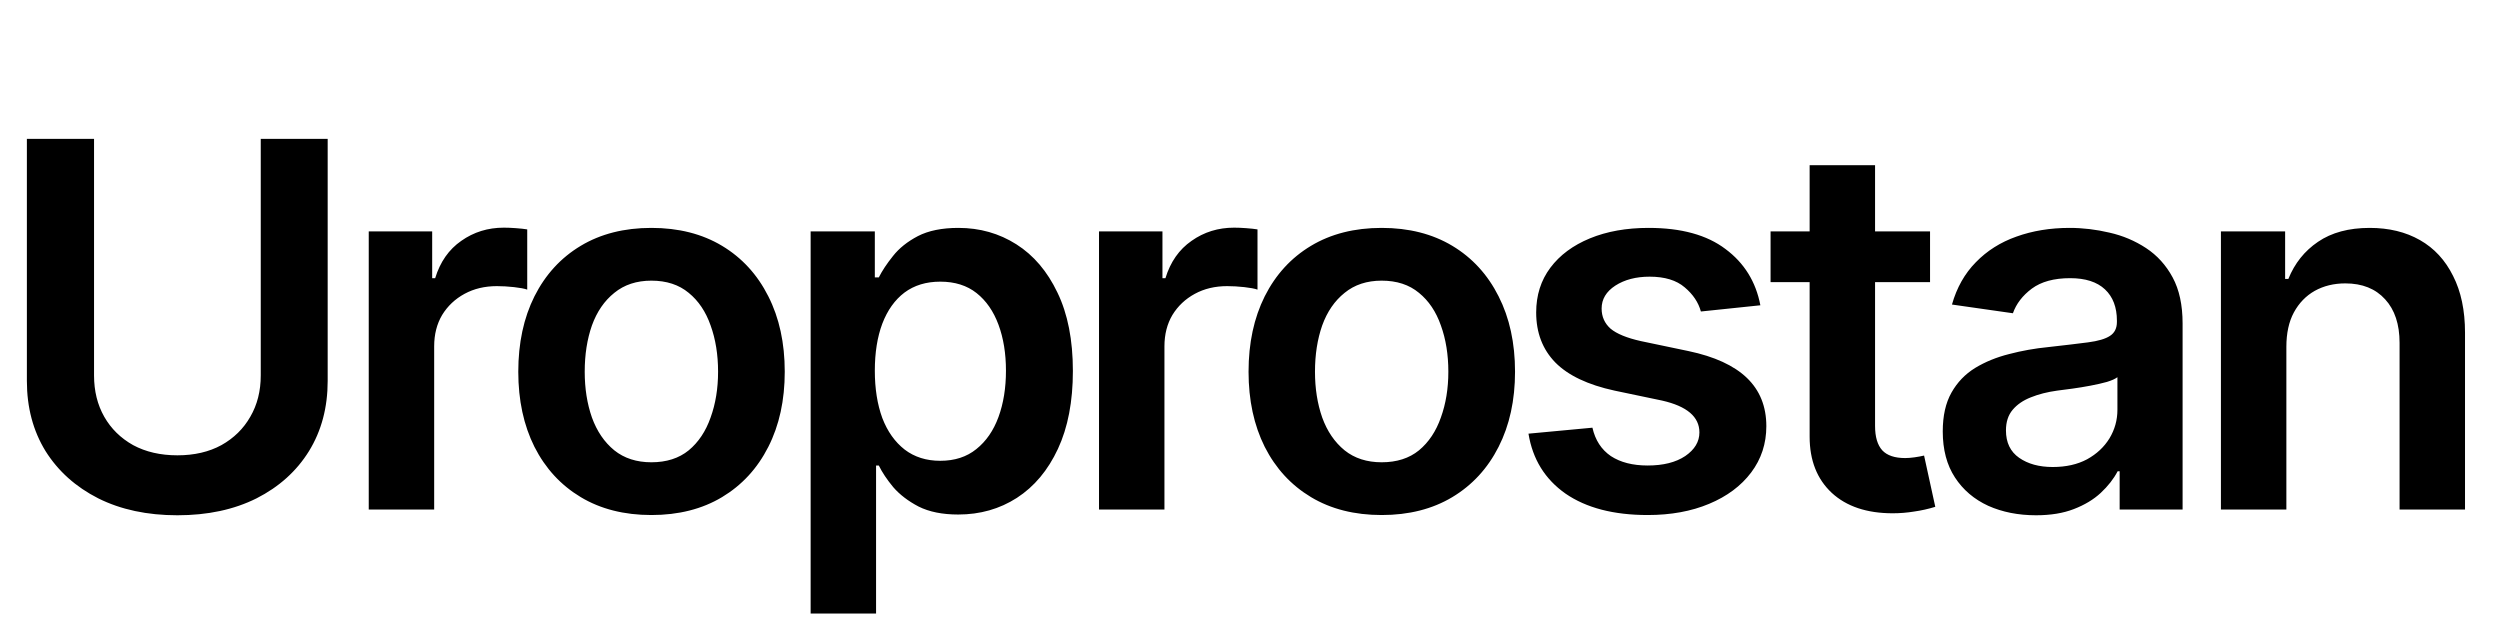 <svg width="157" height="40" viewBox="0 0 157 40" fill="none" xmlns="http://www.w3.org/2000/svg">
<path d="M16.375 8.719H20.578V23.922C20.578 25.588 20.188 27.057 19.406 28.328C18.625 29.588 17.526 30.578 16.109 31.297C14.693 32.005 13.037 32.359 11.141 32.359C9.245 32.359 7.589 32.005 6.172 31.297C4.755 30.578 3.651 29.588 2.859 28.328C2.078 27.057 1.688 25.588 1.688 23.922V8.719H5.906V23.578C5.906 24.557 6.12 25.422 6.547 26.172C6.974 26.922 7.578 27.516 8.359 27.953C9.151 28.38 10.078 28.594 11.141 28.594C12.203 28.594 13.125 28.38 13.906 27.953C14.688 27.516 15.292 26.922 15.719 26.172C16.156 25.422 16.375 24.557 16.375 23.578V8.719ZM23.157 32V14.531H27.141V17.469H27.329C27.641 16.448 28.188 15.667 28.969 15.125C29.751 14.573 30.641 14.297 31.641 14.297C31.86 14.297 32.11 14.307 32.391 14.328C32.683 14.349 32.922 14.375 33.11 14.406V18.188C32.933 18.125 32.657 18.073 32.282 18.031C31.907 17.99 31.547 17.969 31.204 17.969C30.443 17.969 29.766 18.13 29.172 18.453C28.579 18.776 28.11 19.219 27.766 19.781C27.433 20.344 27.266 21 27.266 21.75V32H23.157ZM40.907 32.344C39.199 32.344 37.72 31.969 36.47 31.219C35.22 30.469 34.251 29.417 33.564 28.062C32.887 26.708 32.548 25.135 32.548 23.344C32.548 21.542 32.887 19.963 33.564 18.609C34.251 17.245 35.22 16.188 36.47 15.438C37.72 14.688 39.199 14.312 40.907 14.312C42.616 14.312 44.095 14.688 45.345 15.438C46.595 16.188 47.564 17.245 48.251 18.609C48.939 19.963 49.282 21.542 49.282 23.344C49.282 25.135 48.939 26.708 48.251 28.062C47.564 29.417 46.595 30.469 45.345 31.219C44.095 31.969 42.616 32.344 40.907 32.344ZM40.907 29.031C41.855 29.031 42.637 28.781 43.251 28.281C43.866 27.771 44.324 27.083 44.626 26.219C44.939 25.354 45.095 24.396 45.095 23.344C45.095 22.271 44.939 21.302 44.626 20.438C44.324 19.573 43.866 18.891 43.251 18.391C42.637 17.88 41.855 17.625 40.907 17.625C39.98 17.625 39.204 17.88 38.579 18.391C37.954 18.891 37.486 19.573 37.173 20.438C36.871 21.302 36.72 22.271 36.72 23.344C36.72 24.396 36.871 25.354 37.173 26.219C37.486 27.083 37.954 27.771 38.579 28.281C39.204 28.781 39.98 29.031 40.907 29.031ZM50.908 38.531V14.531H54.939V17.422H55.189C55.398 17.005 55.695 16.557 56.08 16.078C56.465 15.588 56.986 15.172 57.642 14.828C58.309 14.484 59.158 14.312 60.189 14.312C61.533 14.312 62.747 14.656 63.83 15.344C64.913 16.031 65.773 17.042 66.408 18.375C67.054 19.708 67.377 21.349 67.377 23.297C67.377 25.213 67.064 26.844 66.439 28.188C65.814 29.531 64.955 30.557 63.861 31.266C62.778 31.963 61.549 32.312 60.174 32.312C59.184 32.312 58.356 32.146 57.689 31.812C57.033 31.469 56.502 31.062 56.096 30.594C55.7 30.115 55.398 29.662 55.189 29.234H55.017V38.531H50.908ZM59.049 28.938C59.955 28.938 60.71 28.693 61.314 28.203C61.929 27.713 62.392 27.042 62.705 26.188C63.017 25.333 63.174 24.365 63.174 23.281C63.174 22.198 63.017 21.234 62.705 20.391C62.392 19.547 61.934 18.885 61.33 18.406C60.726 17.927 59.965 17.688 59.049 17.688C58.163 17.688 57.413 17.917 56.799 18.375C56.195 18.833 55.731 19.484 55.408 20.328C55.096 21.162 54.939 22.146 54.939 23.281C54.939 24.406 55.096 25.396 55.408 26.25C55.731 27.094 56.2 27.755 56.814 28.234C57.429 28.703 58.174 28.938 59.049 28.938ZM69.018 32V14.531H73.002V17.469H73.19C73.502 16.448 74.049 15.667 74.831 15.125C75.612 14.573 76.502 14.297 77.502 14.297C77.721 14.297 77.971 14.307 78.252 14.328C78.544 14.349 78.784 14.375 78.971 14.406V18.188C78.794 18.125 78.518 18.073 78.143 18.031C77.768 17.99 77.409 17.969 77.065 17.969C76.305 17.969 75.627 18.13 75.034 18.453C74.44 18.776 73.971 19.219 73.627 19.781C73.294 20.344 73.127 21 73.127 21.75V32H69.018ZM86.769 32.344C85.06 32.344 83.581 31.969 82.331 31.219C81.081 30.469 80.112 29.417 79.425 28.062C78.748 26.708 78.409 25.135 78.409 23.344C78.409 21.542 78.748 19.963 79.425 18.609C80.112 17.245 81.081 16.188 82.331 15.438C83.581 14.688 85.06 14.312 86.769 14.312C88.477 14.312 89.956 14.688 91.206 15.438C92.456 16.188 93.425 17.245 94.112 18.609C94.8 19.963 95.144 21.542 95.144 23.344C95.144 25.135 94.8 26.708 94.112 28.062C93.425 29.417 92.456 30.469 91.206 31.219C89.956 31.969 88.477 32.344 86.769 32.344ZM86.769 29.031C87.717 29.031 88.498 28.781 89.112 28.281C89.727 27.771 90.185 27.083 90.487 26.219C90.8 25.354 90.956 24.396 90.956 23.344C90.956 22.271 90.8 21.302 90.487 20.438C90.185 19.573 89.727 18.891 89.112 18.391C88.498 17.88 87.717 17.625 86.769 17.625C85.842 17.625 85.066 17.88 84.441 18.391C83.816 18.891 83.347 19.573 83.034 20.438C82.732 21.302 82.581 22.271 82.581 23.344C82.581 24.396 82.732 25.354 83.034 26.219C83.347 27.083 83.816 27.771 84.441 28.281C85.066 28.781 85.842 29.031 86.769 29.031ZM110.551 19.172L106.816 19.562C106.66 18.99 106.321 18.484 105.801 18.047C105.28 17.599 104.545 17.375 103.598 17.375C102.743 17.375 102.025 17.562 101.441 17.938C100.868 18.312 100.582 18.792 100.582 19.375C100.582 19.885 100.769 20.307 101.144 20.641C101.53 20.963 102.165 21.224 103.051 21.422L106.035 22.047C107.67 22.391 108.894 22.953 109.707 23.734C110.519 24.516 110.926 25.526 110.926 26.766C110.926 27.859 110.608 28.828 109.973 29.672C109.337 30.516 108.457 31.172 107.332 31.641C106.217 32.109 104.931 32.344 103.473 32.344C101.337 32.344 99.618 31.896 98.316 31C97.025 30.094 96.249 28.838 95.988 27.234L100.004 26.859C100.181 27.641 100.566 28.234 101.16 28.641C101.764 29.037 102.535 29.234 103.473 29.234C104.452 29.234 105.238 29.037 105.832 28.641C106.426 28.234 106.723 27.74 106.723 27.156C106.723 26.177 105.941 25.51 104.379 25.156L101.394 24.531C99.717 24.167 98.478 23.578 97.676 22.766C96.874 21.943 96.472 20.896 96.472 19.625C96.472 18.542 96.769 17.604 97.363 16.812C97.957 16.021 98.785 15.406 99.847 14.969C100.91 14.531 102.139 14.312 103.535 14.312C105.587 14.312 107.196 14.755 108.363 15.641C109.54 16.516 110.269 17.693 110.551 19.172ZM121.207 14.531V17.719H111.192V14.531H121.207ZM113.645 10.375H117.754V26.75C117.754 27.438 117.905 27.948 118.207 28.281C118.51 28.604 118.989 28.766 119.645 28.766C119.822 28.766 120.02 28.75 120.239 28.719C120.457 28.688 120.655 28.651 120.832 28.609L121.536 31.828C121.098 31.963 120.655 32.062 120.207 32.125C119.76 32.198 119.312 32.234 118.864 32.234C117.239 32.234 115.963 31.807 115.036 30.953C114.109 30.088 113.645 28.912 113.645 27.422V10.375ZM127.864 32.359C126.75 32.359 125.75 32.161 124.864 31.766C123.979 31.359 123.281 30.766 122.771 29.984C122.26 29.203 122.005 28.24 122.005 27.094C122.005 26.115 122.187 25.302 122.552 24.656C122.916 24.01 123.411 23.495 124.036 23.109C124.672 22.724 125.385 22.432 126.177 22.234C126.969 22.026 127.786 21.88 128.63 21.797C129.661 21.682 130.495 21.583 131.13 21.5C131.765 21.417 132.224 21.281 132.505 21.094C132.797 20.906 132.942 20.615 132.942 20.219V20.141C132.942 19.297 132.692 18.641 132.192 18.172C131.692 17.703 130.963 17.469 130.005 17.469C128.995 17.469 128.192 17.688 127.599 18.125C127.015 18.562 126.62 19.078 126.411 19.672L122.583 19.125C122.885 18.062 123.385 17.177 124.083 16.469C124.781 15.75 125.63 15.213 126.63 14.859C127.64 14.495 128.755 14.312 129.974 14.312C130.807 14.312 131.64 14.412 132.474 14.609C133.307 14.797 134.073 15.12 134.771 15.578C135.469 16.037 136.026 16.651 136.442 17.422C136.859 18.193 137.067 19.156 137.067 20.312V32H133.114V29.594H132.989C132.739 30.073 132.385 30.526 131.927 30.953C131.479 31.37 130.916 31.708 130.239 31.969C129.573 32.229 128.781 32.359 127.864 32.359ZM128.911 29.328C129.745 29.328 130.463 29.167 131.067 28.844C131.672 28.51 132.14 28.073 132.474 27.531C132.807 26.979 132.974 26.38 132.974 25.734V23.688C132.838 23.792 132.62 23.891 132.317 23.984C132.015 24.068 131.672 24.146 131.286 24.219C130.901 24.292 130.521 24.354 130.146 24.406C129.781 24.458 129.463 24.5 129.192 24.531C128.578 24.615 128.026 24.755 127.536 24.953C127.057 25.141 126.677 25.401 126.396 25.734C126.114 26.068 125.974 26.5 125.974 27.031C125.974 27.792 126.25 28.365 126.802 28.75C127.354 29.135 128.057 29.328 128.911 29.328ZM143.584 21.781V32H139.474V14.531H143.506V17.516H143.709C144.105 16.537 144.724 15.76 145.568 15.188C146.422 14.604 147.506 14.312 148.818 14.312C150.026 14.312 151.079 14.568 151.974 15.078C152.87 15.588 153.563 16.338 154.053 17.328C154.553 18.307 154.803 19.495 154.803 20.891V32H150.693V21.531C150.693 20.365 150.391 19.453 149.787 18.797C149.183 18.13 148.349 17.797 147.287 17.797C146.568 17.797 145.928 17.953 145.365 18.266C144.813 18.578 144.375 19.031 144.053 19.625C143.74 20.208 143.584 20.927 143.584 21.781Z" fill="black"/>
</svg>

